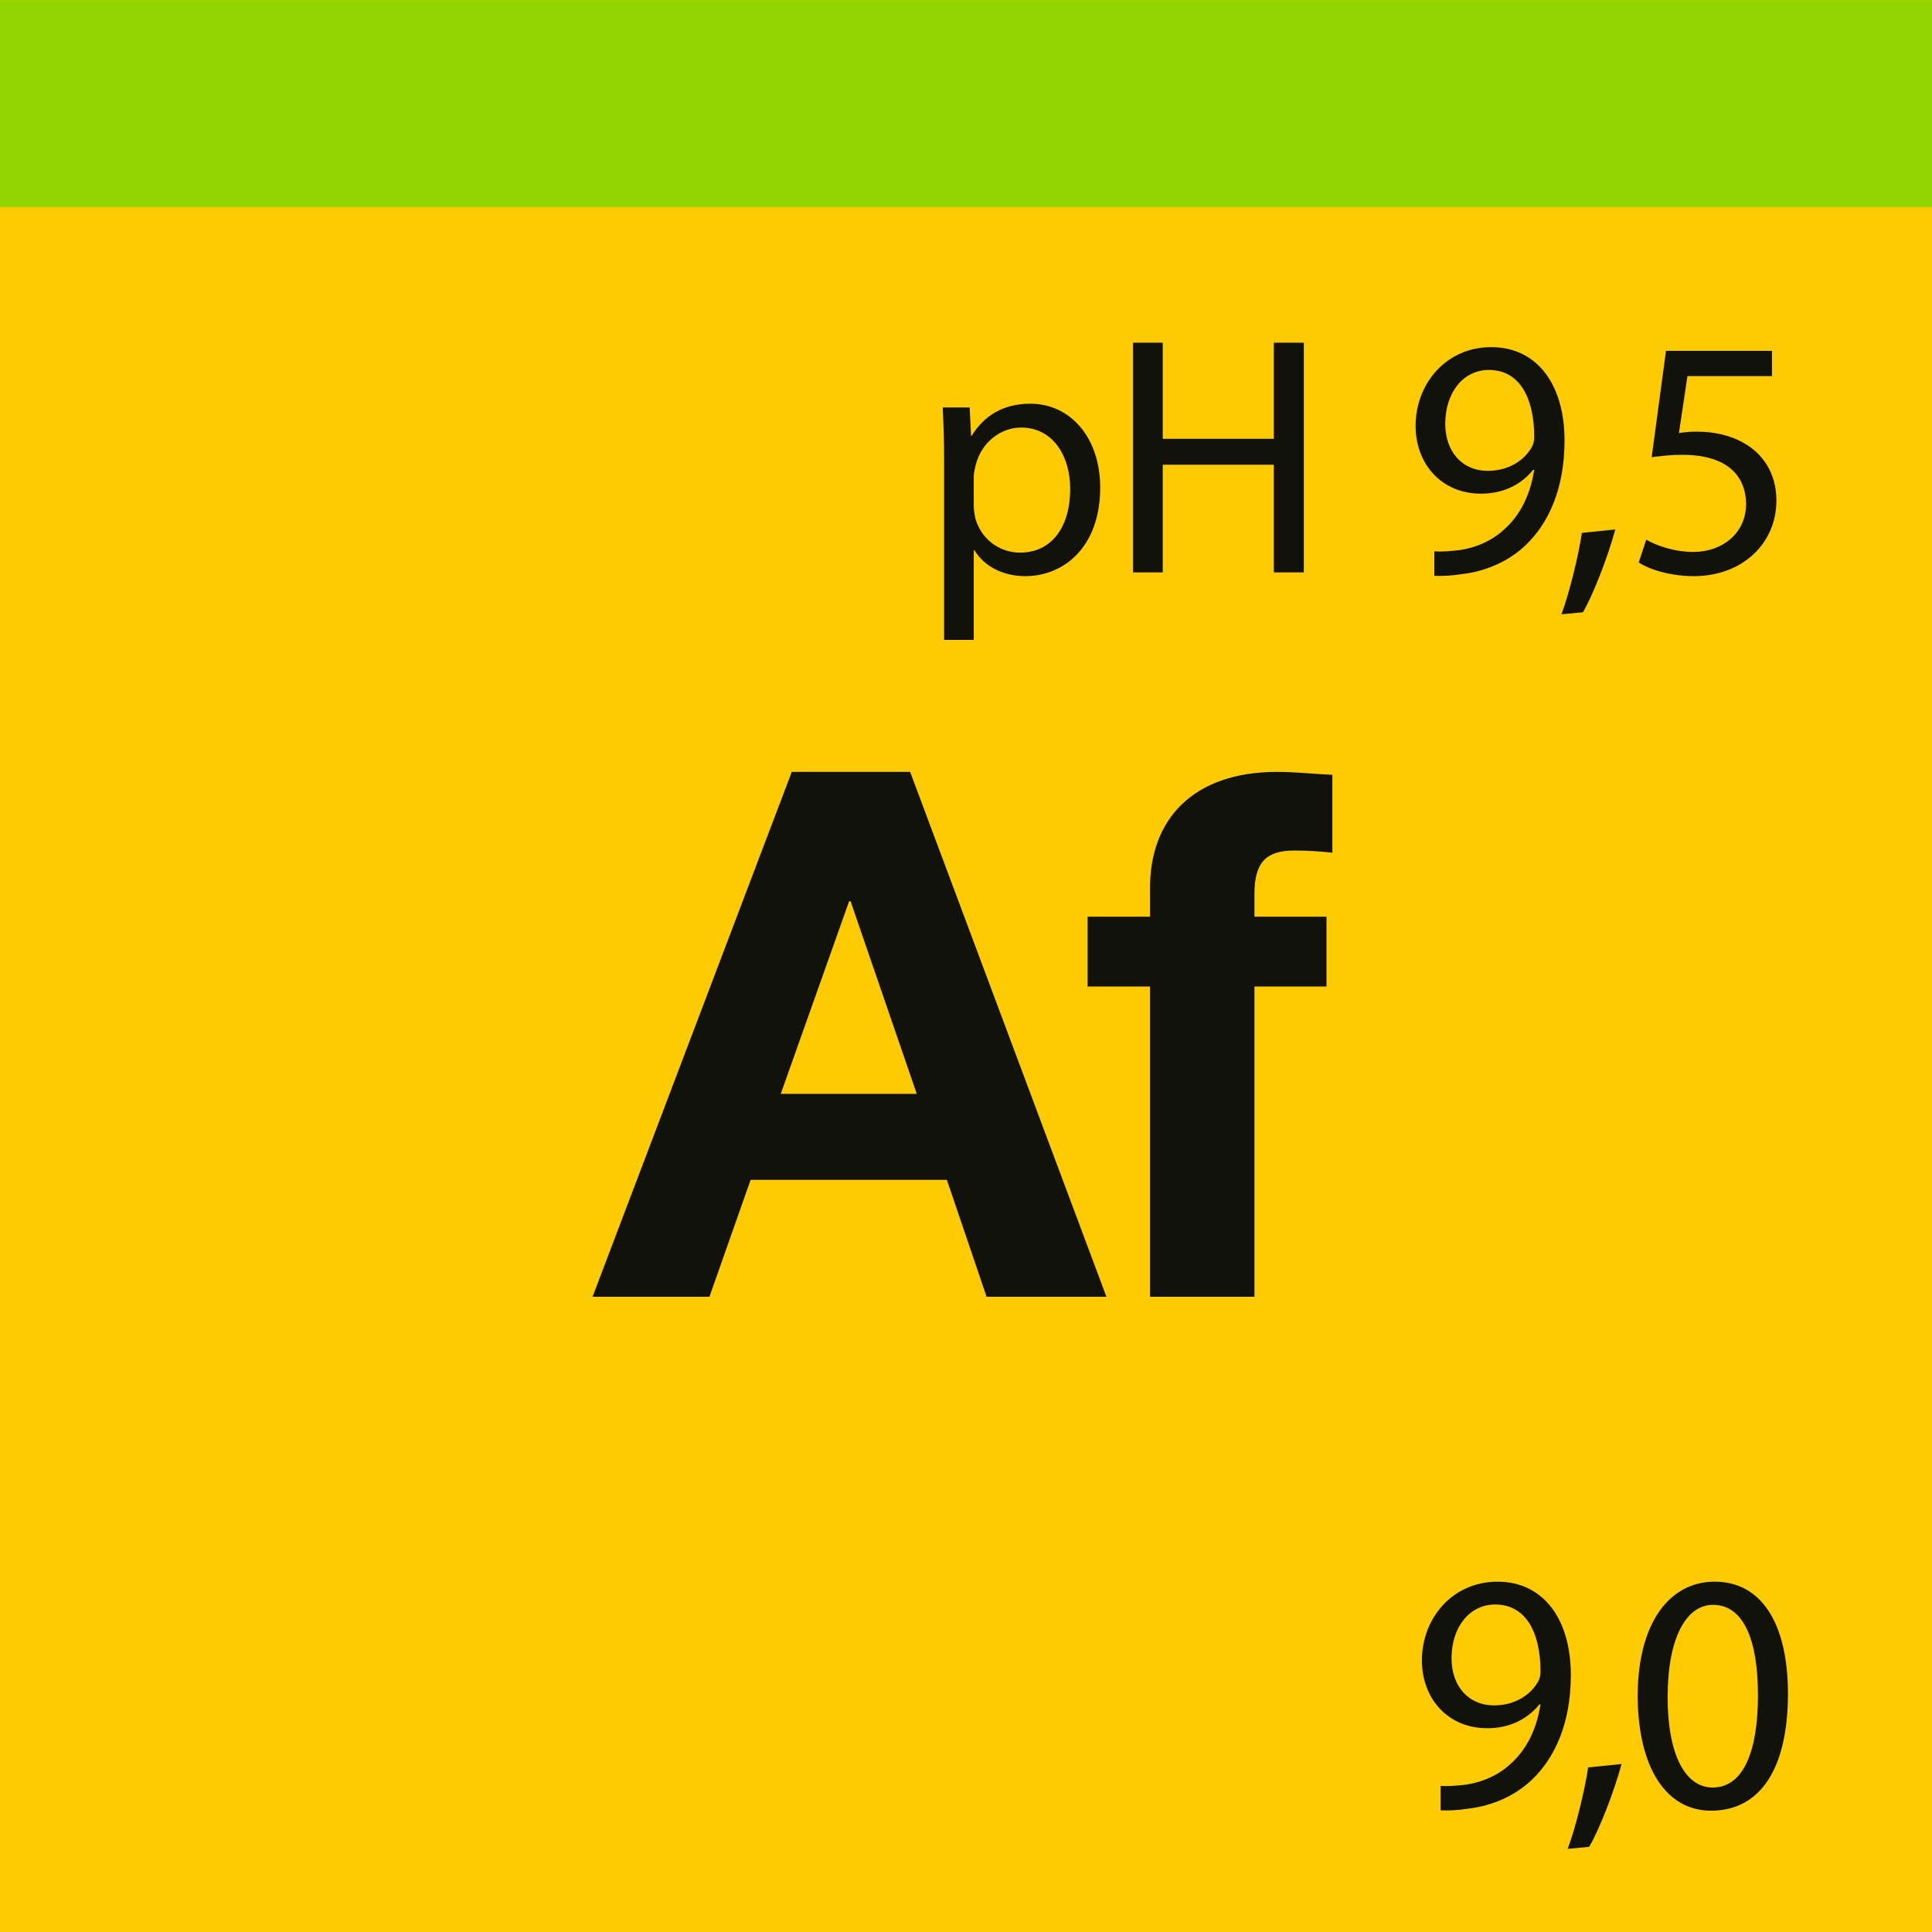 <svg viewBox="0 0 2000 2000" version="1.1" height="2000" width="2000" xmlns="http://www.w3.org/2000/svg">
  
  <defs>
    <style>
      .st0 {
        fill: none;
      }

      .st1 {
        fill: #feca00;
      }

      .st2 {
        fill: #12120d;
      }

      .st3 {
        fill: #91d600;
      }
    </style>
  </defs>
  <g id="Hauptfarbe">
    <rect height="2000.315" width="2000.315" class="st1"></rect>
  </g>
  <g id="Nebenfarbe">
    <rect height="214.304" width="2000.201" y=".144" x="-.201" class="st3" id="_x3C_Pfad_x3E_"></rect>
  </g>
  <g id="Elemente_NEU">
    <g id="Shampoos">
      <g id="Af">
        <g>
          <rect height="288" width="670.565" y="1620.057" x="1193" class="st0"></rect>
          <path d="M1491.336,1848.673c6.703.705,14.465,0,25.049-1.059,17.992-2.47,34.927-9.878,47.98-22.227,15.17-13.759,26.106-33.868,30.341-61.034h-1.059c-12.701,15.523-31.047,24.696-53.979,24.696-41.277,0-67.737-31.046-67.737-70.207,0-43.395,31.399-81.496,78.321-81.496s75.852,38.102,75.852,96.666c0,50.45-16.935,85.73-39.514,107.604-17.64,17.287-41.982,27.871-66.679,30.694-11.289,1.764-21.168,2.116-28.576,1.764v-25.401ZM1502.625,1716.726c0,28.577,17.287,48.687,44.1,48.687,20.815,0,37.044-10.231,45.158-23.99,1.765-2.822,2.823-6.351,2.823-11.289,0-39.161-14.465-69.149-46.923-69.149-26.46,0-45.158,23.285-45.158,55.742Z" class="st2"></path>
          <path d="M1622.892,1913.94c7.762-20.815,17.287-58.564,21.168-84.319l34.574-3.527c-8.114,29.987-23.638,69.148-33.516,85.729l-22.227,2.117Z" class="st2"></path>
          <path d="M1850.866,1753.417c0,77.969-28.93,121.01-79.732,121.01-44.806,0-75.146-41.982-75.852-117.835,0-76.909,33.163-119.245,79.732-119.245,48.333,0,75.852,43.041,75.852,116.07ZM1726.328,1756.945c0,59.623,18.346,93.491,46.569,93.491,31.752,0,46.923-37.044,46.923-95.608,0-56.447-14.465-93.491-46.569-93.491-27.166,0-46.923,33.163-46.923,95.608Z" class="st2"></path>
        </g>
        <g>
          <rect height="288.057" width="1124.565" y="342.057" x="738" class="st0"></rect>
          <path d="M977.333,477.533c0-21.874-.706-39.514-1.411-55.742h27.871l1.412,29.282h.705c12.701-20.815,32.811-33.163,60.682-33.163,41.277,0,72.323,34.927,72.323,86.789,0,61.387-37.396,91.728-77.616,91.728-22.578,0-42.336-9.878-52.566-26.813h-.705v92.786h-30.694v-184.866ZM1008.027,523.044c0,4.586.705,8.82,1.41,12.701,5.646,21.521,24.344,36.338,46.57,36.338,32.811,0,51.861-26.812,51.861-65.973,0-34.222-17.993-63.504-50.803-63.504-21.168,0-40.926,15.17-46.923,38.455-1.058,3.881-2.116,8.467-2.116,12.701v29.282Z" class="st2"></path>
          <path d="M1203.652,354.759v99.489h115.012v-99.489h31.047v237.786h-31.047v-111.484h-115.012v111.484h-30.694v-237.786h30.694Z" class="st2"></path>
          <path d="M1484.831,570.672c6.703.706,14.465,0,25.049-1.059,17.993-2.469,34.927-9.878,47.98-22.226,15.171-13.759,26.106-33.869,30.341-61.034h-1.059c-12.701,15.523-31.047,24.696-53.979,24.696-41.277,0-67.736-31.046-67.736-70.207,0-43.395,31.398-81.497,78.32-81.497s75.852,38.102,75.852,96.667c0,50.45-16.934,85.73-39.514,107.604-17.639,17.287-41.982,27.871-66.678,30.694-11.29,1.764-21.168,2.117-28.577,1.764v-25.401ZM1496.121,438.725c0,28.577,17.287,48.687,44.1,48.687,20.814,0,37.043-10.231,45.158-23.99,1.764-2.823,2.822-6.351,2.822-11.29,0-39.161-14.465-69.149-46.922-69.149-26.461,0-45.158,23.285-45.158,55.742Z" class="st2"></path>
          <path d="M1616.387,635.939c7.762-20.815,17.288-58.564,21.168-84.319l34.574-3.528c-8.113,29.988-23.637,69.148-33.516,85.73l-22.227,2.117Z" class="st2"></path>
          <path d="M1834.342,389.333h-87.494l-8.819,58.917c5.292-.706,10.231-1.411,18.698-1.411,17.641,0,35.279,3.88,49.393,12.348,17.992,10.231,32.81,29.988,32.81,58.917,0,44.805-35.633,78.321-85.378,78.321-25.048,0-46.216-7.056-57.152-14.112l7.762-23.638c9.525,5.645,28.223,12.701,49.039,12.701,29.281,0,54.33-19.051,54.33-49.745-.353-29.635-20.109-50.803-65.973-50.803-13.054,0-23.285,1.411-31.752,2.469l14.817-110.073h109.72v26.107Z" class="st2"></path>
        </g>
        <g>
          <rect height="586.949" width="1998" y="799.051" class="st0"></rect>
          <path d="M819.642,799.045h122.519l203.184,543.345h-124.041l-41.093-120.997h-203.184l-42.615,120.997h-120.997l206.228-543.345ZM808.227,1132.357h140.783l-68.489-199.379h-1.522l-70.771,199.379Z" class="st2"></path>
          <path d="M1190.541,1021.253h-64.684v-72.293h64.684v-30.439c0-69.25,43.377-119.475,131.65-119.475,19.025,0,38.811,2.283,57.074,3.044v80.665c-12.937-1.522-25.873-2.283-39.571-2.283-28.917,0-41.093,12.176-41.093,44.898v23.591h74.576v72.293h-74.576v321.137h-108.061v-321.137Z" class="st2"></path>
        </g>
      </g>
    </g>
  </g>
</svg>